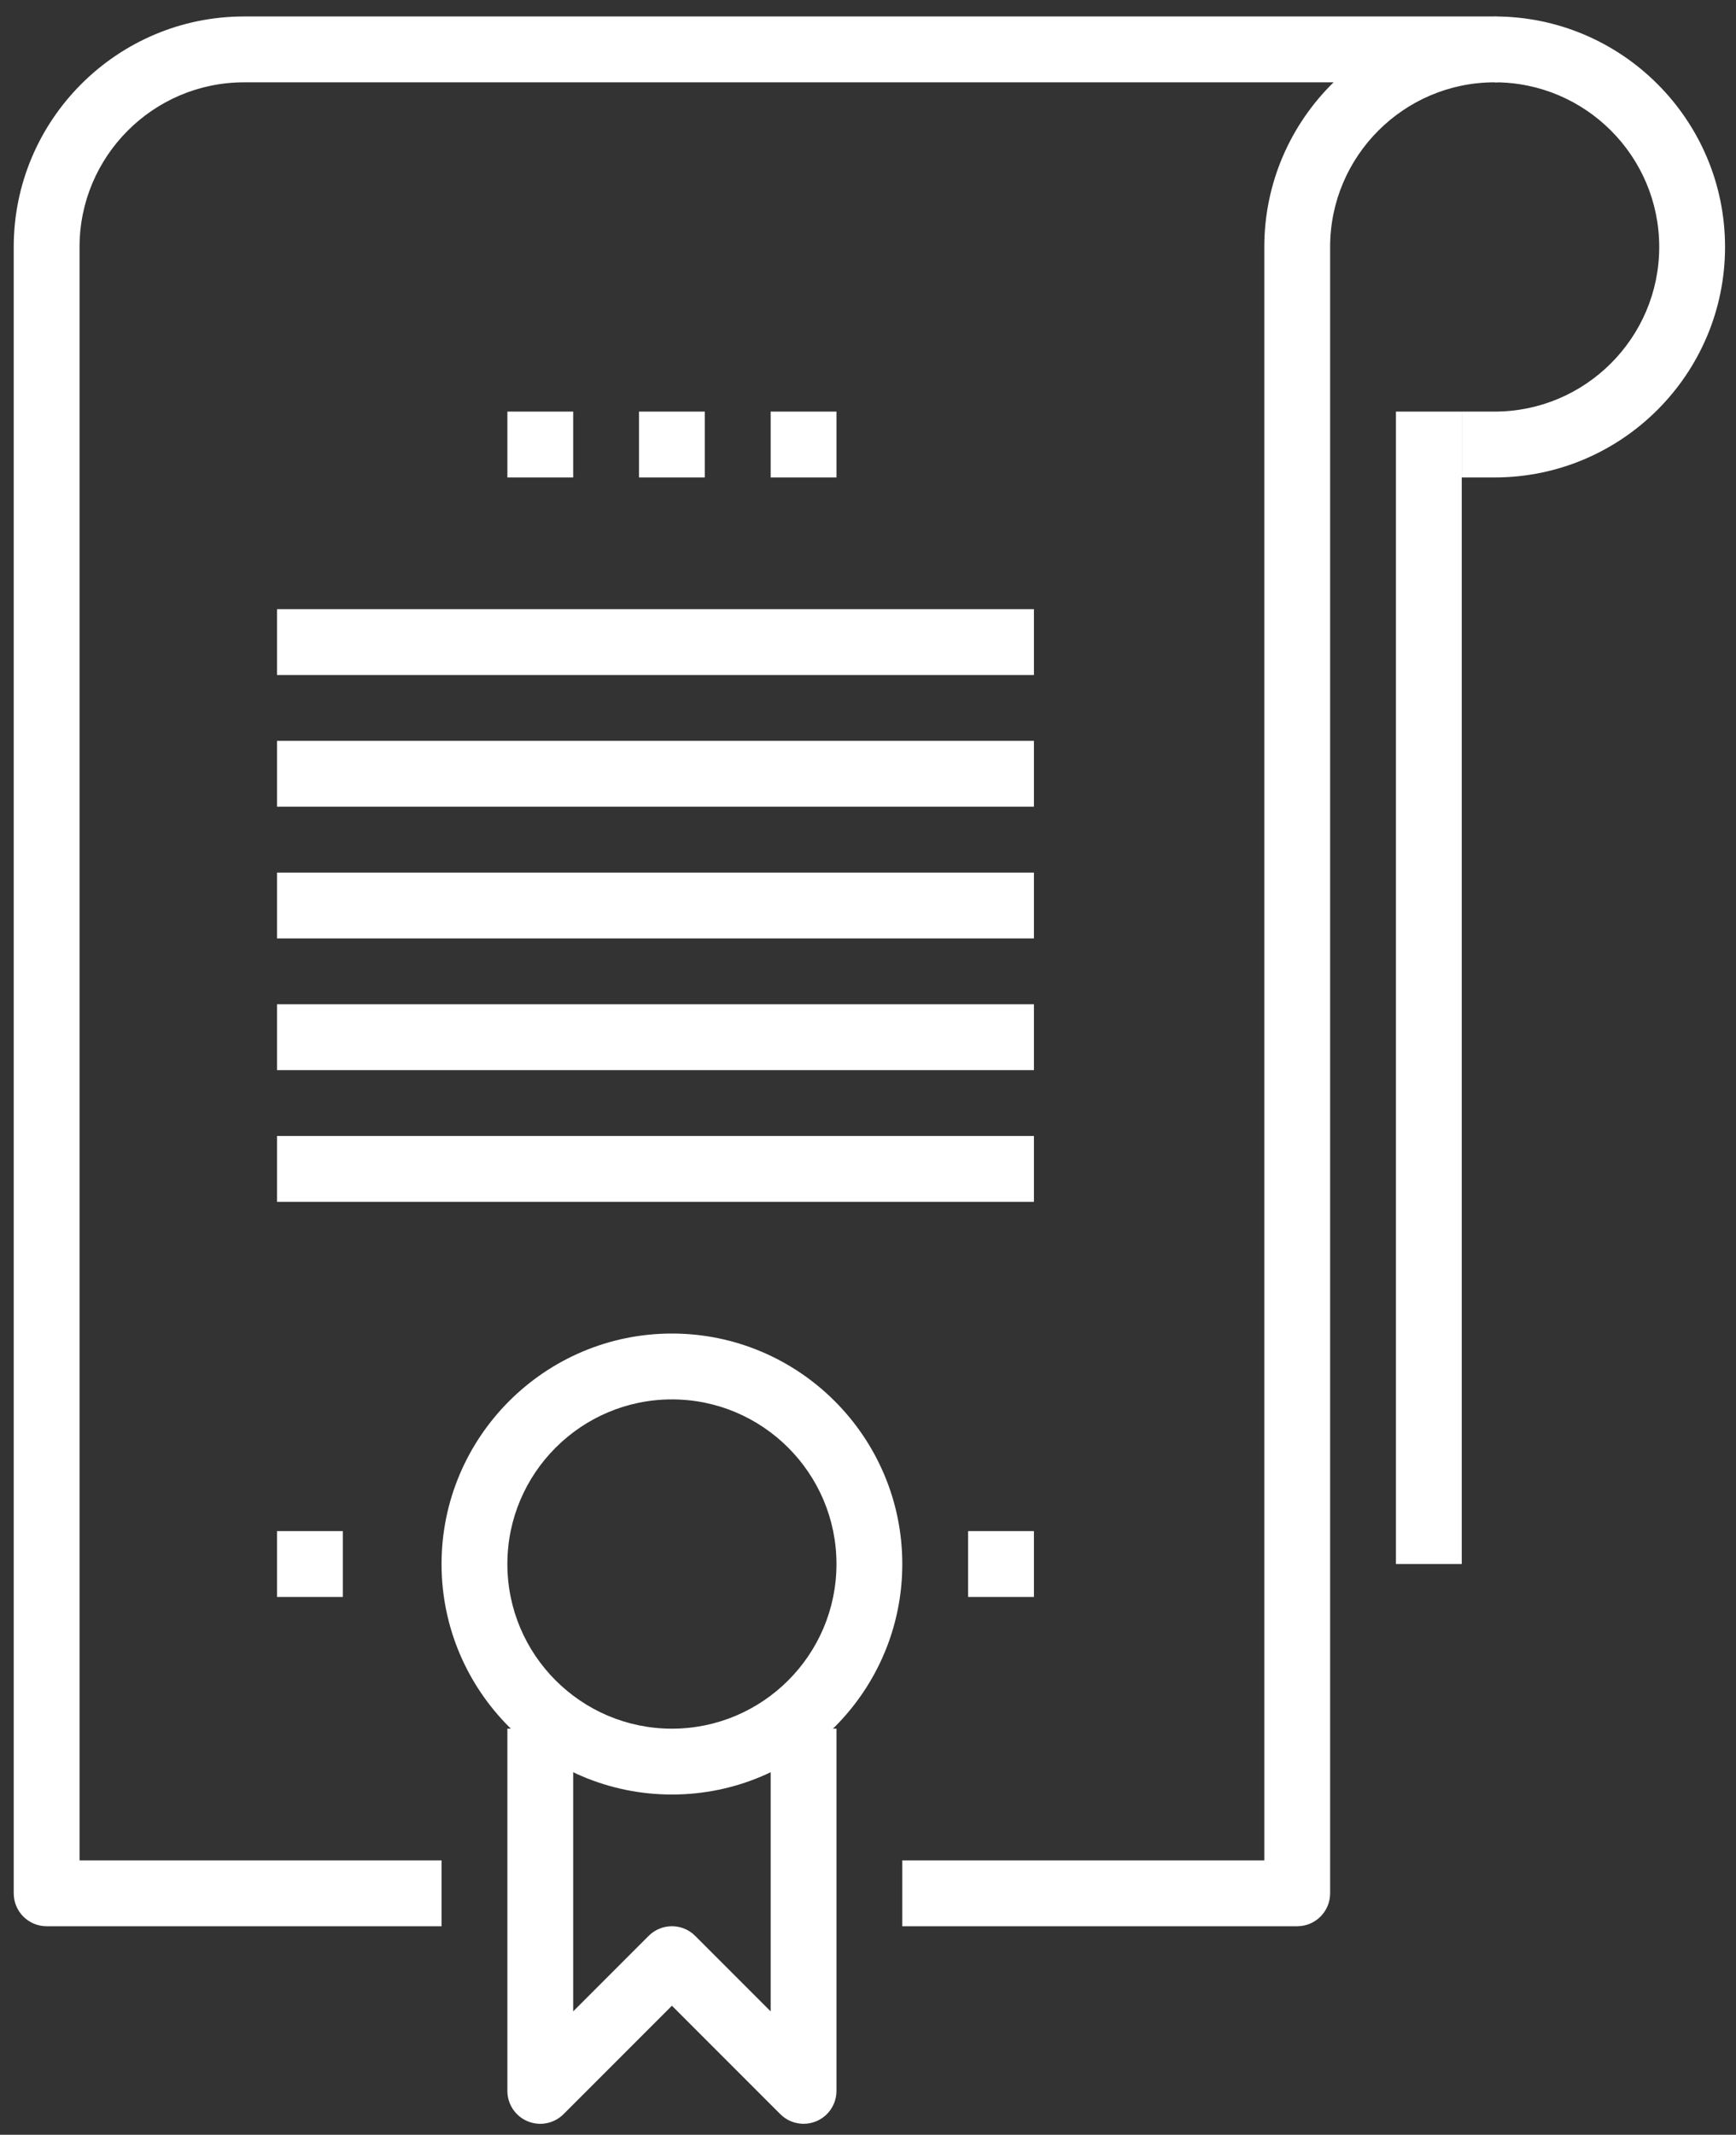 <?xml version="1.0" encoding="UTF-8"?>
<svg xmlns="http://www.w3.org/2000/svg" xmlns:xlink="http://www.w3.org/1999/xlink" version="1.1" class="standart__icon standart__icon_1" x="0px" y="0px" viewBox="0 0 52.75 64.833" style="enable-background:new 0 0 52.75 64.833;" xml:space="preserve"><rect x="0" y="0" width="52.75" height="64.833" fill="#333333" stroke="none"/><g><g><g><g><path style="fill:#fff;" d="M45.417,14.5h-1v-2h1c2.757,0,5-2.243,5-5s-2.243-5-5-5v-2c3.859,0,7,3.141,7,7S49.276,14.5,45.417,14.5z"></path></g></g><g><g><rect x="19.417" y="12.5" style="fill:#fff;" width="2" height="2"></rect></g><g><rect x="23.417" y="12.5" style="fill:#fff;" width="2" height="2"></rect></g><g><rect x="15.417" y="12.5" style="fill:#fff;" width="2" height="2"></rect></g></g><g><g><rect x="8.417" y="18.5" style="fill:#fff;" width="23" height="2"></rect></g><g><rect x="8.417" y="22.5" style="fill:#fff;" width="23" height="2"></rect></g><g><rect x="8.417" y="26.5" style="fill:#fff;" width="23" height="2"></rect></g><g><rect x="8.417" y="30.5" style="fill:#fff;" width="23" height="2"></rect></g><g><rect x="8.417" y="34.5" style="fill:#fff;" width="23" height="2"></rect></g></g><g><path style="fill:#fff;" d="M39.417,58.5h-12v-2h11v-49c0-1.957,0.807-3.728,2.105-5H7.417c-2.757,0-5,2.243-5,5v49h11v2h-12c-0.553,0-1-0.447-1-1v-50c0-3.859,3.141-7,7-7h38c0.553,0,1,0.447,1,1s-0.447,1-1,1c-2.757,0-5,2.243-5,5v50C40.417,58.053,39.969,58.5,39.417,58.5z"></path></g><g><path style="fill:#fff;" d="M24.417,64.5c-0.26,0-0.516-0.102-0.707-0.293l-3.293-3.293l-3.293,3.293c-0.286,0.286-0.716,0.373-1.09,0.217c-0.374-0.154-0.617-0.519-0.617-0.924v-11h2v8.586l2.293-2.293c0.391-0.391,1.023-0.391,1.414,0l2.293,2.293V52.5h2v11c0,0.404-0.243,0.77-0.617,0.924C24.675,64.476,24.546,64.5,24.417,64.5z"></path></g><g><path style="fill:#fff;" d="M20.417,54.5c-3.859,0-7-3.141-7-7s3.141-7,7-7c3.859,0,7,3.141,7,7S24.276,54.5,20.417,54.5z M20.417,42.5c-2.757,0-5,2.243-5,5s2.243,5,5,5c2.757,0,5-2.243,5-5S23.173,42.5,20.417,42.5z"></path></g><g><rect x="8.417" y="46.5" style="fill:#fff;" width="2" height="2"></rect></g><g><rect x="29.417" y="46.5" style="fill:#fff;" width="2" height="2"></rect></g><g><rect x="42.417" y="12.5" style="fill:#fff;" width="2" height="35"></rect></g></g></g> </svg>
